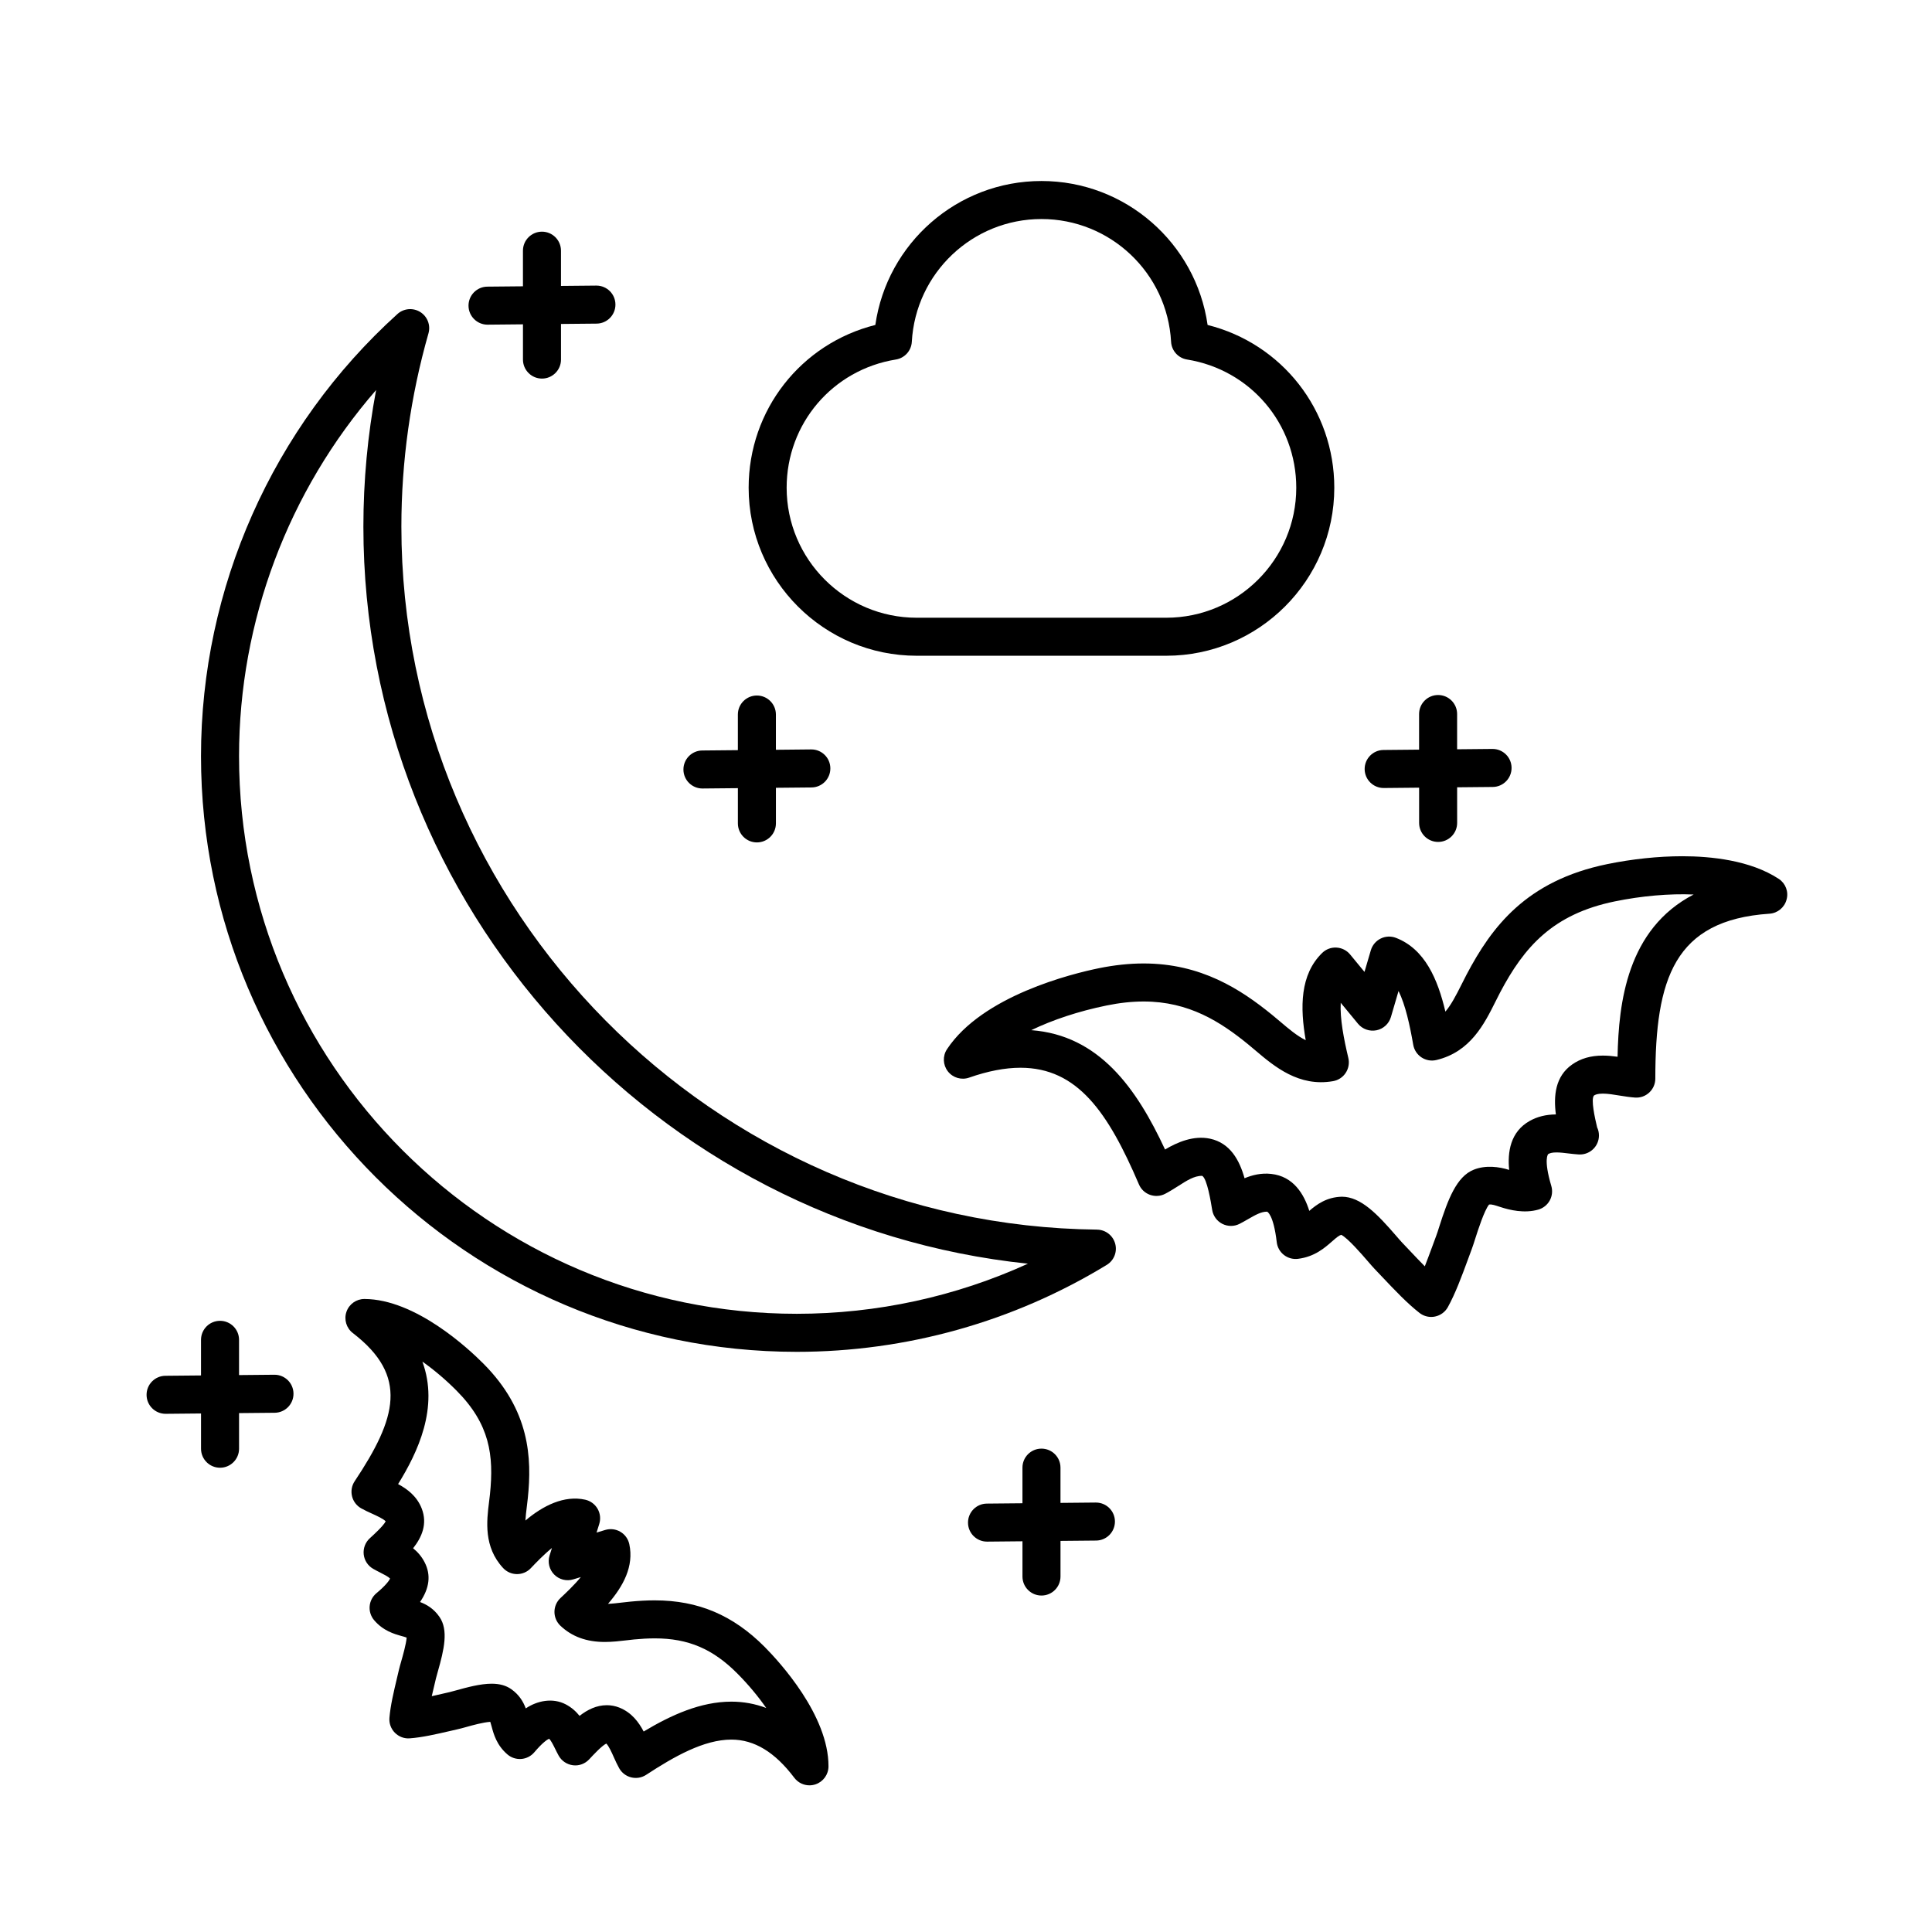 <?xml version="1.0" encoding="UTF-8"?>
<!-- Uploaded to: SVG Repo, www.svgrepo.com, Generator: SVG Repo Mixer Tools -->
<svg fill="#000000" width="800px" height="800px" version="1.1" viewBox="144 144 512 512" xmlns="http://www.w3.org/2000/svg">
 <g>
  <path d="m434.73 469.86c-101.65-1.09-184.36-84.672-184.36-186.32 0-17.262 2.414-34.484 7.18-51.203 0.613-2.16-0.277-4.469-2.188-5.656-1.906-1.184-4.375-0.969-6.039 0.539-33.082 29.906-52.055 72.609-52.055 117.16 0 87.047 70.82 157.87 157.87 157.87 29.055 0 57.461-7.969 82.168-23.043 1.914-1.168 2.832-3.465 2.227-5.637-0.602-2.168-2.555-3.68-4.805-3.703zm-79.59 22.309c-81.492 0-147.79-66.297-147.79-147.79 0-35.766 13.062-70.262 36.324-97.02-2.242 11.945-3.371 24.051-3.371 36.184 0 101 77.465 185.09 176.11 195.35-19.145 8.727-40.027 13.277-61.273 13.277z"/>
  <path d="m615.39 376.91c-7.543-4.957-18.055-6-25.547-6-6.363 0-13.246 0.727-19.906 2.09-21.523 4.41-30.652 16.695-37.312 29.332-0.438 0.832-0.867 1.688-1.301 2.559-1.516 3.027-2.797 5.453-4.281 7.195-2.023-8.578-5.426-16.586-13.109-19.547-1.309-0.504-2.785-0.438-4.039 0.188-1.266 0.625-2.207 1.75-2.609 3.098l-1.684 5.738-3.809-4.621c-0.898-1.09-2.207-1.75-3.613-1.824-1.414-0.086-2.785 0.438-3.793 1.422-5.894 5.75-5.875 14.445-4.359 23.121-2.277-1.117-4.488-2.988-6.777-4.934-0.734-0.629-1.477-1.25-2.203-1.84-8.258-6.707-18.746-13.559-33.98-13.559-3.769 0-7.754 0.422-11.848 1.258-7.062 1.445-30.848 7.254-40.254 21.461-1.195 1.797-1.102 4.168 0.227 5.875s3.602 2.379 5.644 1.656c4.953-1.734 9.531-2.613 13.594-2.613 15.129 0 23.23 11.828 31.398 30.914 0.543 1.285 1.605 2.289 2.926 2.762 1.32 0.473 2.777 0.379 4.016-0.266 1.148-0.594 2.324-1.336 3.516-2.09 2.106-1.34 4.176-2.719 6.297-2.672 1.305 0.684 2.324 6.973 2.656 9.039 0.262 1.586 1.266 2.961 2.699 3.688 1.449 0.727 3.144 0.719 4.574-0.016 0.785-0.406 1.562-0.848 2.332-1.293 1.793-1.027 3.344-1.926 4.902-1.926h0.039c0.02 0 1.691 0.641 2.562 8.086 0.156 1.336 0.836 2.551 1.891 3.375 1.059 0.832 2.402 1.199 3.727 1.039 4.398-0.539 7.074-2.898 9.035-4.613 1.324-1.168 1.91-1.621 2.453-1.75 1.773 0.918 5.441 5.164 6.863 6.812 0.777 0.902 1.445 1.672 1.953 2.207l1.883 1.984c3.621 3.824 6.746 7.129 10.027 9.691 0.898 0.699 1.988 1.066 3.102 1.066 0.332 0 0.676-0.035 1.008-0.105 1.445-0.297 2.691-1.211 3.406-2.5 2.004-3.648 3.582-7.906 5.394-12.832l0.953-2.586c0.266-0.695 0.578-1.684 0.945-2.836 0.66-2.062 2.359-7.375 3.621-8.918 0.707-0.145 1.691 0.223 2.953 0.629 2.539 0.84 6.414 1.758 10.117 0.699 1.289-0.371 2.379-1.25 3.023-2.422 0.641-1.176 0.785-2.562 0.406-3.848-2.133-7.184-0.836-8.434-0.812-8.445 0.359-0.203 0.926-0.434 2.16-0.434 1.031 0 2.086 0.133 3.141 0.262 0.883 0.105 1.77 0.207 2.644 0.266 0.117 0.012 0.238 0.016 0.352 0.016h0.102c2.785 0 5.039-2.254 5.039-5.039 0-0.766-0.168-1.496-0.48-2.144-0.613-2.555-1.688-7.406-0.852-8.422 0.316-0.227 0.91-0.523 2.352-0.523 1.32 0 2.84 0.246 4.457 0.516 1.402 0.227 2.777 0.438 4.066 0.527 1.449 0.105 2.769-0.383 3.793-1.336 1.027-0.953 1.605-2.289 1.605-3.688 0.012-26.391 4.961-42.004 30.254-43.699 2.156-0.141 3.981-1.652 4.527-3.742 0.586-2.086-0.262-4.301-2.066-5.488zm-42.719 47.141c-1.25-0.172-2.562-0.309-3.891-0.309-3.234 0-5.906 0.777-8.156 2.367-4.488 3.152-4.938 8.316-4.301 13.227-2.641 0.02-4.918 0.586-6.934 1.719-5.168 2.891-5.91 8.324-5.445 12.984-2.625-0.84-6.238-1.328-9.383-0.059-4.57 1.812-6.848 7.914-9.145 15.105-0.301 0.953-0.559 1.777-0.785 2.367l-0.969 2.629c-0.727 1.961-1.402 3.805-2.074 5.508-1.293-1.309-2.656-2.746-4.098-4.273l-1.91-2.012c-0.422-0.441-0.973-1.09-1.617-1.832-4.887-5.652-9.324-10.332-14.355-10.332h-0.004c-4.047 0.098-6.676 2.066-8.629 3.75-1.402-4.465-4.219-9.16-10.098-9.793-2.625-0.293-5.008 0.293-7.059 1.148-1.336-4.762-3.789-9.34-9.148-10.484-4.297-0.918-8.629 0.898-11.922 2.871-7.547-16.246-17.48-30.293-35.453-31.629 5.684-2.742 12.543-5.023 19.961-6.539 3.43-0.707 6.734-1.059 9.824-1.059 12.051 0 20.398 5.43 27.629 11.305 0.676 0.543 1.355 1.125 2.035 1.703 4.996 4.238 11.496 9.688 20.523 8.105 1.371-0.238 2.586-1.023 3.352-2.188 0.766-1.164 1.023-2.59 0.707-3.941-1.211-5.113-2.254-10.469-2.019-14.641l4.574 5.551c1.184 1.441 3.074 2.098 4.898 1.734 1.828-0.371 3.301-1.727 3.828-3.516l2.019-6.891c1.844 3.738 2.996 9.078 3.894 14.254 0.242 1.367 1.031 2.578 2.191 3.34 1.16 0.762 2.574 1.023 3.941 0.695 9.004-2.137 12.707-9.559 15.684-15.523 0.398-0.801 0.797-1.594 1.199-2.363 6.363-12.066 13.965-20.789 30.422-24.156 7.074-1.449 14.445-2.098 20.867-1.82-17.645 9.156-19.871 28.703-20.156 42.996z"/>
  <path d="m317.54 568.11c-2.144 0-4.293 0.125-6.449 0.332l-2.203 0.242c-1.234 0.145-2.5 0.301-3.758 0.352 4.035-4.68 6.906-9.926 5.644-15.816-0.297-1.375-1.152-2.57-2.367-3.281-1.215-0.719-2.676-0.887-4.019-0.484l-2.293 0.695 0.715-2.289c0.418-1.352 0.258-2.805-0.449-4.027-0.707-1.219-1.891-2.086-3.266-2.398-5.57-1.234-11.176 1.559-15.855 5.523 0.059-1.102 0.207-2.344 0.379-3.734l0.258-2.207c1.098-10.66 0.562-23.219-11.719-35.59-3.988-4.019-18.047-17.125-31.562-17.184h-0.02c-2.156 0-4.07 1.367-4.766 3.41-0.699 2.047-0.016 4.309 1.703 5.629 14.809 11.355 11.594 22.562 0.48 39.258-0.777 1.16-1.031 2.602-0.707 3.961s1.199 2.523 2.418 3.215c0.898 0.508 1.898 0.969 2.934 1.438 1.219 0.555 2.984 1.359 3.57 2.012-0.605 1.211-3.09 3.473-4.203 4.488-1.188 1.082-1.789 2.672-1.617 4.277 0.176 1.602 1.109 3.023 2.508 3.824 0.613 0.352 1.254 0.68 1.891 1.004 1.082 0.551 2.121 1.078 2.594 1.582-0.246 0.508-1.062 1.742-3.629 3.883-1.031 0.863-1.676 2.098-1.789 3.43-0.117 1.34 0.309 2.664 1.168 3.688 2.43 2.875 5.391 3.691 7.344 4.238 0.395 0.105 0.922 0.25 1.293 0.402-0.125 1.688-1.047 4.922-1.43 6.254-0.262 0.918-0.484 1.703-0.613 2.262l-0.484 2.051c-0.941 3.977-1.758 7.41-2.035 10.676-0.125 1.473 0.402 2.922 1.441 3.969 1.043 1.047 2.473 1.602 3.961 1.48 3.269-0.246 6.691-1.027 10.656-1.941l2.102-0.484c0.562-0.125 1.344-0.336 2.254-0.59 1.676-0.469 4.363-1.215 6.309-1.355 0.125 0.359 0.262 0.871 0.363 1.254 0.523 1.965 1.32 4.934 4.188 7.387 1.012 0.867 2.324 1.293 3.672 1.195 1.336-0.105 2.574-0.742 3.441-1.762 2.191-2.586 3.414-3.371 3.926-3.606 0.508 0.484 1.055 1.578 1.582 2.641 0.309 0.621 0.613 1.238 0.945 1.84 0.785 1.41 2.203 2.363 3.805 2.559 1.605 0.207 3.203-0.398 4.301-1.582 1.023-1.102 3.305-3.57 4.519-4.168 0.648 0.598 1.438 2.359 1.977 3.57 0.465 1.043 0.926 2.055 1.438 2.961 0.68 1.219 1.84 2.102 3.195 2.43 1.352 0.332 2.785 0.098 3.961-0.676 7.418-4.848 15.285-9.336 22.59-9.336 6.074 0 11.527 3.309 16.668 10.121 0.973 1.285 2.473 2 4.019 2 0.527 0 1.066-0.086 1.594-0.262 2.051-0.684 3.441-2.602 3.445-4.762 0.035-13.539-12.969-27.684-16.953-31.699-8.348-8.375-17.574-12.297-29.062-12.297zm20.281 26.844c-8.121 0-15.91 3.516-23.242 7.914-1.305-2.473-3.184-5.039-6.465-6.344-1.055-0.418-2.168-0.629-3.293-0.629-2.75 0-5.141 1.195-7.234 2.828-0.934-1.16-2.109-2.246-3.684-3.062-3.43-1.785-7.508-0.977-10.57 1.082-0.637-1.703-1.707-3.602-3.859-5.106-1.375-0.961-3.066-1.438-5.18-1.438-3.062 0-6.715 1.02-9.387 1.758-0.711 0.195-1.32 0.371-1.773 0.473l-2.141 0.492c-0.887 0.203-1.75 0.398-2.574 0.586 0.191-0.848 0.402-1.723 0.621-2.629l0.492-2.09c0.105-0.449 0.281-1.062 0.488-1.785 1.676-5.871 2.867-11.02 0.434-14.523-1.508-2.195-3.426-3.281-5.141-3.93 2.519-3.672 2.934-7.195 1.219-10.523-0.812-1.586-1.895-2.785-3.055-3.723 2.309-2.926 3.856-6.457 2.289-10.516-1.27-3.269-3.805-5.168-6.266-6.492 5.16-8.34 10.906-20.297 6.434-32.461 3.047 2.152 6.141 4.762 9.062 7.699 8.805 8.871 9.914 17.09 8.848 27.469l-0.238 1.996c-0.629 5.043-1.484 11.945 3.727 17.547 0.945 1.02 2.273 1.602 3.664 1.605h0.023c1.379 0 2.707-0.562 3.652-1.57 1.238-1.305 3.352-3.527 5.594-5.352l-0.625 2c-0.555 1.785-0.082 3.723 1.234 5.047 1.316 1.328 3.246 1.824 5.039 1.273l2.012-0.609c-1.828 2.215-4.051 4.297-5.391 5.551-1.02 0.945-1.594 2.277-1.598 3.672 0 1.387 0.57 2.715 1.578 3.672 3.059 2.891 6.914 4.301 11.777 4.301 2.019 0 4.004-0.238 5.762-0.441l1.98-0.223c1.832-0.172 3.668-0.289 5.496-0.289 8.855 0 15.406 2.797 21.902 9.34 2.918 2.938 5.496 6.047 7.629 9.109-2.953-1.117-6.035-1.68-9.242-1.68z"/>
  <path d="m386.93 317.78h66.137c24.555 0 44.535-19.977 44.535-44.531 0-20.637-13.906-38.195-33.574-43.133-3.109-21.684-21.746-38.148-44.027-38.148-22.277 0-40.918 16.465-44.027 38.148-19.672 4.938-33.574 22.496-33.574 43.133-0.004 24.555 19.977 44.531 44.531 44.531zm-5.516-78.504c2.336-0.379 4.098-2.332 4.227-4.695 1.012-18.242 16.102-32.535 34.355-32.535 18.258 0 33.348 14.289 34.355 32.535 0.125 2.363 1.891 4.316 4.227 4.695 16.773 2.699 28.945 16.988 28.945 33.973 0 19-15.457 34.457-34.461 34.457h-66.133c-19 0-34.461-15.457-34.461-34.457 0-16.984 12.172-31.266 28.945-33.973z"/>
  <path d="m330.16 352.96h0.051l9.336-0.09v9.34c0 2.781 2.258 5.039 5.039 5.039s5.039-2.258 5.039-5.039v-9.438l9.438-0.09c2.781-0.023 5.019-2.309 4.988-5.09-0.023-2.766-2.277-4.988-5.039-4.988h-0.051l-9.34 0.094v-9.34c0-2.781-2.258-5.039-5.039-5.039s-5.039 2.258-5.039 5.039v9.438l-9.438 0.09c-2.781 0.023-5.019 2.309-4.988 5.09 0.027 2.766 2.281 4.984 5.043 4.984z"/>
  <path d="m216.74 508.32h-0.051l-9.34 0.09v-9.34c0-2.785-2.258-5.039-5.039-5.039s-5.039 2.254-5.039 5.039v9.438l-9.438 0.09c-2.781 0.023-5.019 2.301-4.988 5.09 0.023 2.766 2.277 4.988 5.039 4.988h0.051l9.34-0.09v9.34c0 2.785 2.258 5.039 5.039 5.039s5.039-2.254 5.039-5.039v-9.438l9.438-0.09c2.781-0.023 5.019-2.301 4.988-5.09-0.027-2.766-2.277-4.988-5.039-4.988z"/>
  <path d="m434.43 542.19h-0.051l-9.34 0.09v-9.34c0-2.785-2.254-5.039-5.039-5.039s-5.039 2.254-5.039 5.039v9.438l-9.438 0.09c-2.781 0.023-5.019 2.301-4.988 5.09 0.023 2.766 2.277 4.988 5.039 4.988h0.051l9.34-0.09v9.34c0 2.785 2.254 5.039 5.039 5.039s5.039-2.254 5.039-5.039v-9.441l9.438-0.09c2.781-0.023 5.012-2.301 4.988-5.09-0.027-2.762-2.277-4.984-5.039-4.984z"/>
  <path d="m273.2 230.04h0.051l9.34-0.09v9.34c0 2.781 2.258 5.039 5.039 5.039s5.039-2.258 5.039-5.039v-9.438l9.438-0.09c2.781-0.023 5.019-2.309 4.988-5.09-0.023-2.766-2.277-4.988-5.039-4.988h-0.051l-9.34 0.09v-9.34c0-2.781-2.258-5.039-5.039-5.039s-5.039 2.258-5.039 5.039v9.438l-9.438 0.09c-2.781 0.023-5.019 2.309-4.988 5.09 0.031 2.762 2.285 4.988 5.039 4.988z"/>
  <path d="m510.69 352.83h0.051l9.34-0.09v9.34c0 2.781 2.254 5.039 5.039 5.039s5.039-2.258 5.039-5.039l-0.004-9.438 9.438-0.09c2.781-0.023 5.012-2.309 4.988-5.09-0.023-2.766-2.277-4.988-5.039-4.988h-0.051l-9.34 0.09v-9.34c0-2.781-2.254-5.039-5.039-5.039-2.785 0-5.039 2.258-5.039 5.039v9.438l-9.438 0.09c-2.781 0.023-5.012 2.309-4.988 5.09 0.027 2.762 2.281 4.988 5.043 4.988z"/>
 </g>
</svg>